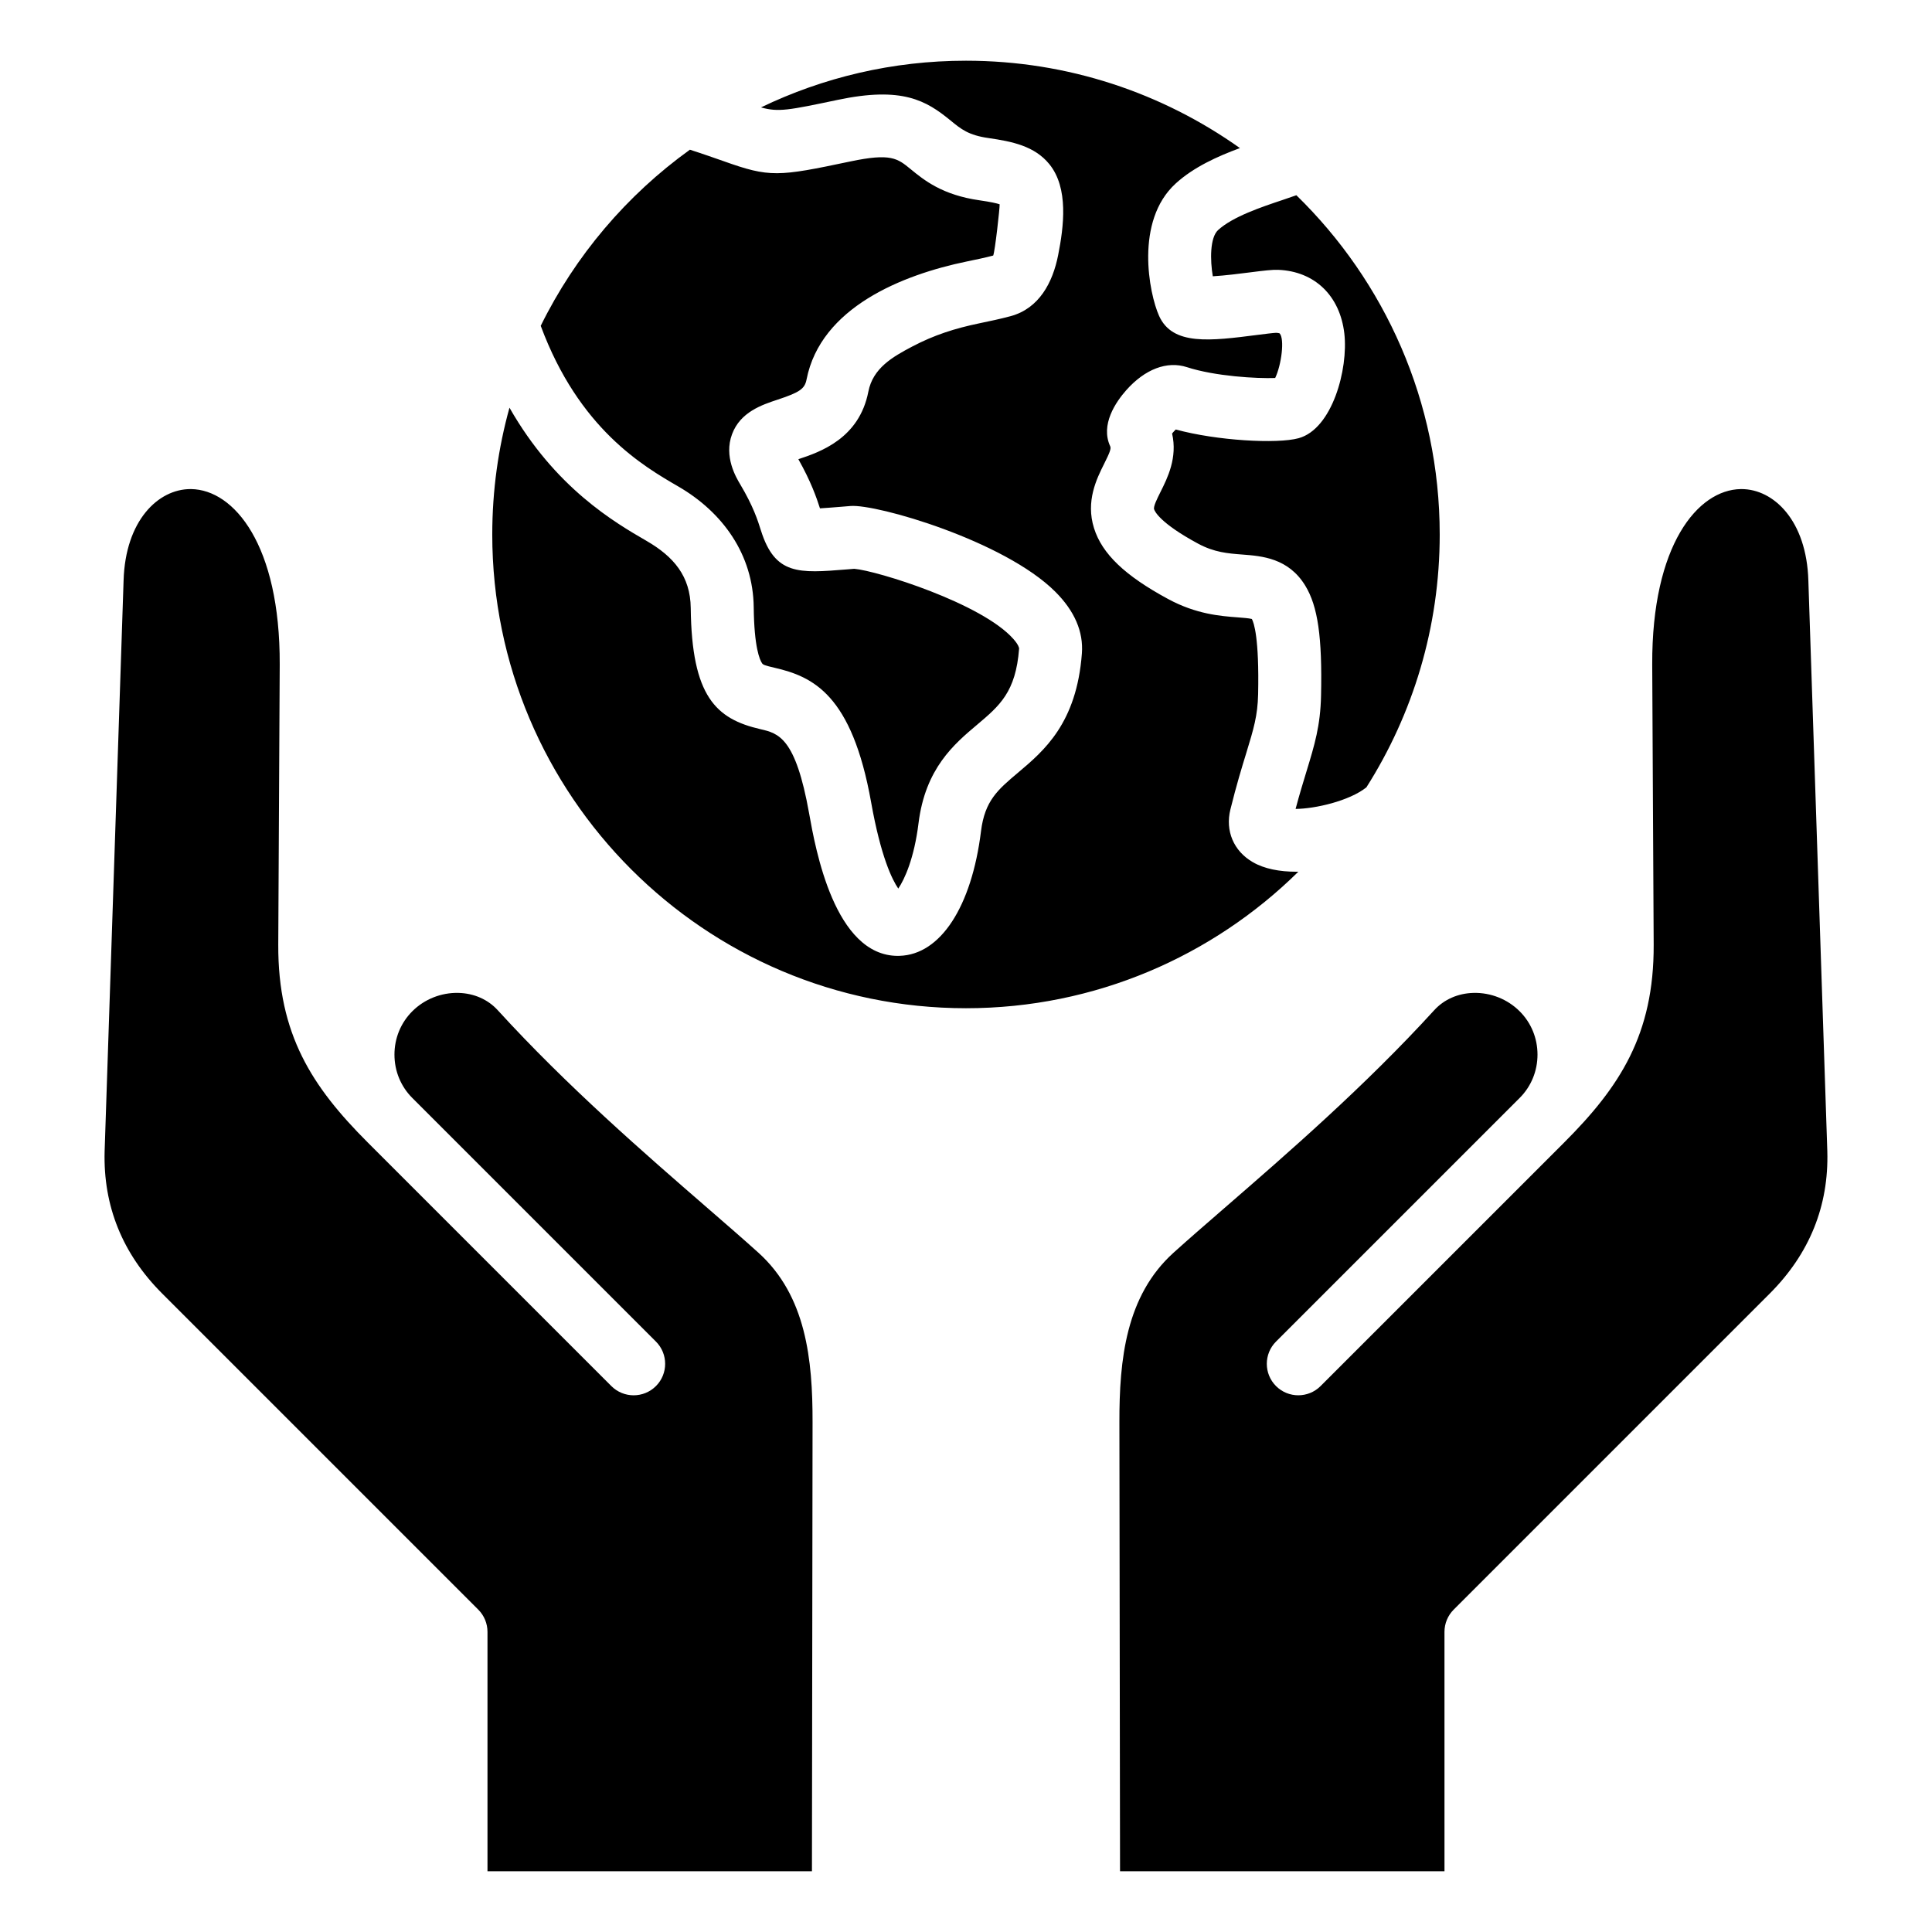 <?xml version="1.0" encoding="UTF-8"?>
<!-- Uploaded to: ICON Repo, www.svgrepo.com, Generator: ICON Repo Mixer Tools -->
<svg fill="#000000" width="800px" height="800px" version="1.1" viewBox="144 144 512 512" xmlns="http://www.w3.org/2000/svg">
 <path d="m525.54 285.63c0 24.641-7.125 47.633-19.434 67.027-4.566 3.625-13.633 5.684-18.762 5.715 1.055-3.953 2.019-7.102 2.898-9.973 2.137-7.012 3.68-12.07 3.848-20.059 0.336-15.504-0.844-23.68-4.184-29.141-4.457-7.309-11.504-7.848-16.648-8.238-3.824-0.293-7.445-0.562-11.766-2.898-10.066-5.434-11.461-8.535-11.641-9.094-0.242-0.738 0.793-2.785 1.691-4.594 1.867-3.731 4.543-9.074 3.074-15.492 0.305-0.371 0.652-0.75 0.973-1.066 10.844 2.969 26.887 3.867 32.547 2.312 8.926-2.441 13.203-18.305 12.129-27.734-1.16-10.035-7.863-16.5-17.523-16.887-1.625-0.051-3.688 0.188-7.5 0.676-2.273 0.293-6.688 0.855-9.836 1.035-0.73-4.266-0.781-10.254 1.406-12.254 3.906-3.57 11.531-6.113 17.098-7.973 1.324-0.445 2.535-0.855 3.641-1.254 23.43 22.836 37.988 54.691 37.988 89.891zm-84.719 354.27h85.984l-0.004-63.438c0-2.211 0.875-4.328 2.441-5.894l83.754-83.758c10.539-10.531 15.672-23.227 15.262-37.727l-5.023-151.21c-0.461-15.98-9.223-24.262-17.719-24.262h-0.203c-11.379 0.184-23.574 14.801-23.457 46.473l0.387 74.297c0.094 23.785-9.004 37.676-23.699 52.371l-64.578 64.574c-3.266 3.254-8.543 3.254-11.805 0-3.258-3.254-3.258-8.543 0-11.797l64.582-64.578c3.039-3.043 4.711-7.125 4.711-11.473 0-4.352-1.68-8.43-4.723-11.473-3.195-3.203-7.656-4.984-12.211-4.875-4.121 0.094-7.836 1.723-10.453 4.602-18.324 20.09-38.961 38-55.547 52.387-4.965 4.309-9.66 8.375-13.508 11.852-12.664 11.426-14.387 28.352-14.359 44.949zm-81.648 0h-85.984v-63.438c0-2.211-0.875-4.328-2.441-5.894l-83.758-83.758c-10.539-10.531-15.672-23.227-15.262-37.727l5.023-151.21c0.461-15.98 9.223-24.262 17.719-24.262h0.203c11.379 0.184 23.574 14.801 23.457 46.473l-0.387 74.297c-0.094 23.785 9.004 37.676 23.699 52.371l64.578 64.578c3.266 3.254 8.543 3.254 11.809 0 3.258-3.254 3.258-8.543 0-11.797l-64.582-64.582c-3.039-3.043-4.711-7.125-4.711-11.473 0-4.352 1.68-8.43 4.723-11.473 3.195-3.203 7.656-4.984 12.211-4.875 4.121 0.094 7.836 1.723 10.453 4.602 18.324 20.09 38.961 38 55.547 52.387 4.965 4.309 9.66 8.375 13.508 11.852 12.664 11.426 14.387 28.352 14.359 44.949zm-84.719-354.27c0 69.234 56.316 125.56 125.54 125.56 34.285 0 65.402-13.824 88.09-36.184-0.168 0-0.348 0.012-0.516 0.012-4.465 0-8.535-0.77-11.586-2.555-5.055-2.934-7.32-8.281-5.91-13.961 1.594-6.434 3.039-11.168 4.215-14.977 1.938-6.352 3-9.844 3.129-15.535 0.316-14.988-1.129-18.992-1.66-19.953-0.75-0.199-2.477-0.336-3.754-0.43-4.641-0.352-10.984-0.836-18.438-4.859-11.43-6.176-17.496-11.965-19.633-18.766-2.262-7.176 0.707-13.129 2.684-17.078 1.438-2.883 1.898-4.004 1.605-4.629-2.664-5.746 1.516-11.777 4.246-14.867 4.953-5.59 10.816-7.82 16.078-6.109 7.477 2.43 18.578 3.055 23.391 2.875 1.691-3.547 2.523-10.359 1.188-11.82 0.016 0-0.25-0.125-0.945-0.156-0.754 0.02-3.09 0.324-4.812 0.539-12.652 1.625-22.641 2.914-26.207-5.047-2.633-5.871-6.492-25.098 4.398-35.047 4.777-4.371 11.188-7.246 17.035-9.398-20.52-14.57-45.57-23.156-72.598-23.156-19.445 0-37.875 4.445-54.32 12.371 4.609 1.312 7.363 0.73 20.285-1.984 17.16-3.617 23.484 0.156 29.961 5.469 2.754 2.262 4.746 3.894 10.035 4.641 6.25 0.902 12.188 2.094 16.105 6.887 5.199 6.359 3.848 16.625 2.356 24.156-1.426 7.211-5.012 14.113-12.602 16.16-2.656 0.719-5.516 1.316-8.277 1.891-6.406 1.328-11.961 3.09-17.766 6.144-5.258 2.769-10.434 5.727-11.652 11.977-2.418 12.434-12.809 15.992-18.547 17.891 3.305 5.852 4.809 10.148 5.727 13.027 1.543-0.094 3.59-0.258 5.684-0.426l2.41-0.199c6.934-0.562 40.719 9.223 54.238 22.688 5.144 5.121 7.519 10.637 7.078 16.395-1.395 18.504-10.035 25.785-16.969 31.625-5.281 4.457-8.766 7.383-9.762 15.461-2.488 20.09-10.77 32.754-21.613 33.043-0.137 0.012-0.273 0.012-0.41 0.012-16.793 0-21.863-28.383-23.531-37.75-3.594-20.164-8.125-21.219-12.914-22.332-11.777-2.723-18.199-8.648-18.461-32.117-0.094-8.43-4.512-13.602-11.691-17.766-8.48-4.914-24.219-14.039-36.344-35.309-2.973 10.699-4.562 21.961-4.562 33.59zm52.379-101.96c-16.711 12.023-30.363 28.055-39.535 46.676 10.133 27.305 27.133 37.168 36.426 42.555 11.859 6.863 19.859 18.105 20.02 32.012 0.117 10.668 1.594 13.953 2.219 14.871 0.262 0.379 0.699 0.578 3.316 1.18 10.145 2.348 20.477 7.039 25.578 35.648 2.57 14.426 5.562 20.488 7.195 22.867 1.68-2.449 4.227-8.066 5.363-17.297 1.801-14.562 9.438-20.996 15.57-26.16 5.926-5.008 10.211-8.617 11.09-20.141 0.02-0.211-0.215-1.066-1.469-2.492-8.324-9.516-36.27-18.168-42.219-18.652l-2.043 0.168c-12.621 1.02-18.957 1.531-22.676-10.297-0.855-2.715-2.027-6.422-5.496-12.25-1.086-1.816-4.394-7.344-2.168-13.297 2.188-5.883 7.945-7.793 12.16-9.18 5.758-1.91 7.106-2.844 7.582-5.312 3.738-19.109 25.395-27.746 42.402-31.262 2.535-0.52 4.934-1.02 7.062-1.586 0.469-1.074 1.773-12.777 1.707-13.582-0.77-0.262-2.305-0.621-5.32-1.055-9.898-1.406-14.73-5.363-18.254-8.25-3.496-2.871-5.246-4.309-15.949-2.059-19.254 4.059-21.395 4.309-33.734-0.105-2.363-0.816-5.156-1.824-8.828-3z" fill-rule="evenodd"/>
</svg>